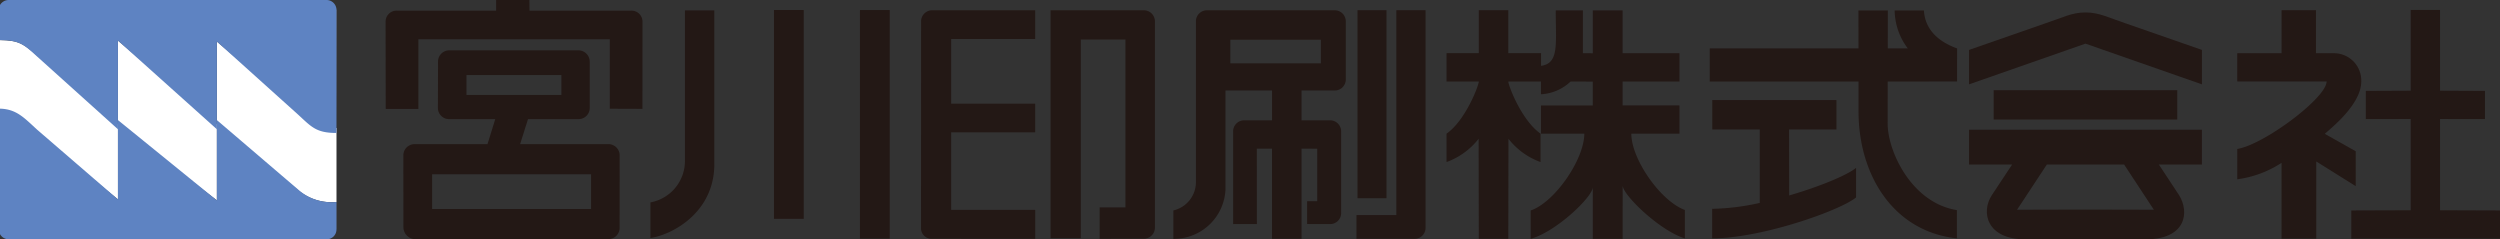 <svg xmlns="http://www.w3.org/2000/svg" width="380" height="36.379" viewBox="0 0 380 36.379">
  <rect x="0" y="0" width="380" height="36.379" fill="#333333" stroke="none"/>
  <g id="lg_miyagawa" transform="translate(-5957.268 2270.261)">
    <path id="パス_4330" data-name="パス 4330" d="M8.977,28.216,24.015,39.759V28.216L8.977,15.473Z" transform="translate(5966.219 -2279.563)" fill="#fff"/>
    <path id="パス_4331" data-name="パス 4331" d="M17.928,39.651v-11.4L5.594,17.756C3.607,16.041,2.9,15.465,0,15.435V26.607c2.512.068,3.679,1.322,5.652,3.031Z" transform="translate(5957.268 -2279.601)" fill="#fff"/>
    <path id="パス_4332" data-name="パス 4332" d="M16.507,15.547V28.153l12.4,10.025a7.935,7.935,0,0,0,5.78,1.751V28.687c-3.1,0-3.812-.886-5.838-2.643Z" transform="translate(5973.728 -2279.489)" fill="#fff"/>
    <path id="パス_4333" data-name="パス 4333" d="M25.629,13.211a.769.769,0,0,0-.02-.122v18.8Z" transform="translate(5982.803 -2281.94)" fill="#fff"/>
    <path id="パス_4334" data-name="パス 4334" d="M17.928,32.029V18.554L32.966,32.029V18.7l12.34,11.1c2.025,1.859,2.738,2.794,5.838,2.794v-18.8a1.519,1.519,0,0,0-1.518-1.41H1.332A1.53,1.53,0,0,0,0,13.146v5.33c2.9.032,3.607.641,5.594,2.454Z" transform="translate(5957.268 -2282.644)" fill="#5e83c2"/>
    <path id="パス_4335" data-name="パス 4335" d="M25.609,32.6l.006-.006v-4.14h-.006Z" transform="translate(5982.803 -2268.014)" fill="#fff"/>
    <path id="パス_4336" data-name="パス 4336" d="M45.364,33.685l-12.4-10.6V35.293L17.928,23.086V35.145L5.652,24.554C3.677,22.747,2.51,21.421,0,21.351V40.425a1.537,1.537,0,0,0,1.332.789H49.626a1.5,1.5,0,0,0,1.518-1.532V35.536a7.634,7.634,0,0,1-5.78-1.851" transform="translate(5957.268 -2275.097)" fill="#5e83c2"/>
    <path id="パス_4337" data-name="パス 4337" d="M74.561,47.892l15.711.013V43.5H77.5V31.721h12.77v-4.36H77.5V17.528h12.77V13.166H74.644a1.685,1.685,0,0,0-1.718,1.651l-.012,31.467a1.592,1.592,0,0,0,1.646,1.607" transform="translate(6024.348 -2281.864)" fill="#231815"/>
    <path id="パス_4338" data-name="パス 4338" d="M67.938,14a1.667,1.667,0,0,1,1.712,1.66l-.006,13.269-4.967-.018V18.354H35.587V28.941H30.62L30.6,15.664A1.669,1.669,0,0,1,32.319,14H47.4V12.383h5.057L52.476,14Z" transform="translate(5985.277 -2282.644)" fill="#231815"/>
    <rect id="長方形_3793" data-name="長方形 3793" width="4.529" height="31.739" transform="translate(6074.909 -2268.736)" fill="#231815"/>
    <path id="パス_4339" data-name="パス 4339" d="M61.164,36.541V13.172H56.7V36.03a6.406,6.406,0,0,1-5.248,6.331v5.414c3.479-.536,9.714-3.978,9.714-11.234" transform="translate(6004.68 -2281.857)" fill="#231815"/>
    <rect id="長方形_3794" data-name="長方形 3794" width="4.529" height="34.749" transform="translate(6087.98 -2268.733)" fill="#231815"/>
    <path id="パス_4340" data-name="パス 4340" d="M97.309,47.879a1.674,1.674,0,0,0,1.712-1.638V14.818a1.68,1.68,0,0,0-1.712-1.651H83.156V47.823h4.6V17.608h6.786V43.129H90.619V47.9Z" transform="translate(6033.795 -2281.863)" fill="#231815"/>
    <path id="パス_4341" data-name="パス 4341" d="M117.814,13.16V46.277a1.675,1.675,0,0,1-1.717,1.634h-8.785V44.3h6.063V13.16Z" transform="translate(6056.14 -2281.87)" fill="#231815"/>
    <rect id="長方形_3795" data-name="長方形 3795" width="4.405" height="28.577" transform="translate(6163.61 -2268.71)" fill="#231815"/>
    <path id="パス_4342" data-name="パス 4342" d="M123.87,24c0,.591,2.005,5.895,4.9,7.922v4.318a10.832,10.832,0,0,1-4.875-3.537l-.024,15.2h-4.485l-.026-15.2a10.888,10.888,0,0,1-4.877,3.537V31.925c2.9-2.028,4.9-7.331,4.9-7.922h-4.9V19.69h4.9V13.16h4.485v6.53h4.983V24Z" transform="translate(6062.659 -2281.87)" fill="#231815"/>
    <path id="パス_4343" data-name="パス 4343" d="M135.24,39.778c0,1.448,5.69,6.918,9.458,8.051V43.511c-3.673-1.342-8.138-7.7-8.138-11.6h7.317V27.619h-8.643V23.99l8.643-.006v-4.3h-8.643V13.173H130.7v6.516l-1.5-.012v-6.5h-4.132c0,5.069.551,8.058-2.243,8.427v4.318a7.041,7.041,0,0,0,4.5-1.933l3.377.006v3.629h-7.875v4.293h6.586c0,3.894-4.5,10.441-8.15,11.668V47.9c3.928-1.11,9.438-6.413,9.438-7.86V47.9h4.537Z" transform="translate(6068.67 -2281.856)" fill="#231815"/>
    <path id="パス_4344" data-name="パス 4344" d="M173.264,18.947c-3.024-1.09-4.889-3.012-5.043-5.765h-4.448a9.73,9.73,0,0,0,2,5.765h-3.044l.008-5.765h-4.468l.008,5.765H135.664v5.032h22.619v4.54c0,9.609,5.24,18.257,14.948,19.3V43.523c-6.882-1.1-10.521-8.931-10.521-13.149l.006-6.395,10.547-.006Z" transform="translate(6081.482 -2281.848)" fill="#231815"/>
    <path id="パス_4345" data-name="パス 4345" d="M142.846,36.33a35.733,35.733,0,0,1-7.233.9v4.491c7.457,0,19.414-4.21,21.874-6.221V31.006c-1.338,1.094-5.478,2.832-10.167,4.19l-.014-10.033h7.2V20.7H135.631v4.466h7.216Z" transform="translate(6081.902 -2275.749)" fill="#231815"/>
    <path id="パス_4346" data-name="パス 4346" d="M174.857,18.071l17.7,6.189V19.026s-11.675-4.056-11.707-4.076c-2.454-.813-3.9-1.62-5.991-1.62s-3.531.807-6,1.62c-.032.02-11.7,4.076-11.7,4.076V24.26Z" transform="translate(6099.403 -2281.7)" fill="#231815"/>
    <rect id="長方形_3796" data-name="長方形 3796" width="27.906" height="4.46" transform="translate(6260.305 -2256.552)" fill="#231815"/>
    <path id="パス_4347" data-name="パス 4347" d="M186.007,28.238l3.062,4.639c1.628,2.582,1.108,6.734-5.069,6.734H165.707c-5.887,0-6.784-4.152-5.069-6.734l3.07-4.639h-6.55v-5.28h35.4v5.28Zm-17.019,0-4.529,6.876,10.4-.026,10.393.026-4.523-6.876Z" transform="translate(6099.403 -2273.495)" fill="#231815"/>
    <path id="パス_4348" data-name="パス 4348" d="M208.856,43.619v4.288H186.251V43.619l9.029-.031V29.721l-6.824.012V25.445l6.824-.031V13.138h4.46V25.415l6.828.031v4.288l-6.828-.012V43.588Z" transform="translate(6128.413 -2281.892)" fill="#231815"/>
    <path id="パス_4349" data-name="パス 4349" d="M177.572,38.859a16.146,16.146,0,0,0,6.734-2.5V47.883h5.274V36.148l6,3.757V34.6l-4.7-2.65c1.076-.966,5.542-4.508,5.542-7.964a4.155,4.155,0,0,0-4.2-4.287h-2.686V13.16h-5.228V19.7h-6.74v4.293H191.15c0,2.5-9.554,9.617-13.578,10.257Z" transform="translate(6119.759 -2281.87)" fill="#231815"/>
    <path id="パス_4350" data-name="パス 4350" d="M60.318,25.572v.09a1.687,1.687,0,0,1-1.7,1.706H50.938l-1.2,3.8H63.156a1.715,1.715,0,0,1,1.712,1.712L64.861,43.9a1.71,1.71,0,0,1-1.706,1.712H33.726A1.824,1.824,0,0,1,32,43.784l-.012-10.9a1.713,1.713,0,0,1,1.71-1.712H44.78l1.178-3.8h-7a1.7,1.7,0,0,1-1.717-1.692l.02-7.056a1.706,1.706,0,0,1,1.712-1.71H58.594a1.72,1.72,0,0,1,1.724,1.71ZM41.583,23.689H56.012V20.672H41.583ZM36.361,41.028H60.524v-5.28H36.361Z" transform="translate(5986.588 -2279.524)" fill="#231815"/>
    <path id="パス_4351" data-name="パス 4351" d="M107.975,29.891V25.358H100.9v15.1a7.857,7.857,0,0,1-7.919,7.45v-4.32a4.421,4.421,0,0,0,3.427-4.17v-24.6a1.68,1.68,0,0,1,1.712-1.651h19.356a1.68,1.68,0,0,1,1.712,1.651v8.9a1.674,1.674,0,0,1-1.712,1.64h-5.011v4.533h4.306a1.681,1.681,0,0,1,1.712,1.638V44.023a1.671,1.671,0,0,1-1.712,1.64l-3.459-.008V42.187h1.538V34.209l-2.385-.012V47.905h-4.492V34.2h-2.307l.008,11.457h-3.609V31.529a1.678,1.678,0,0,1,1.712-1.638ZM115.4,17.64H101.638v3.585H115.4Z" transform="translate(6042.639 -2281.864)" fill="#231815"/>
  </g>
</svg>
